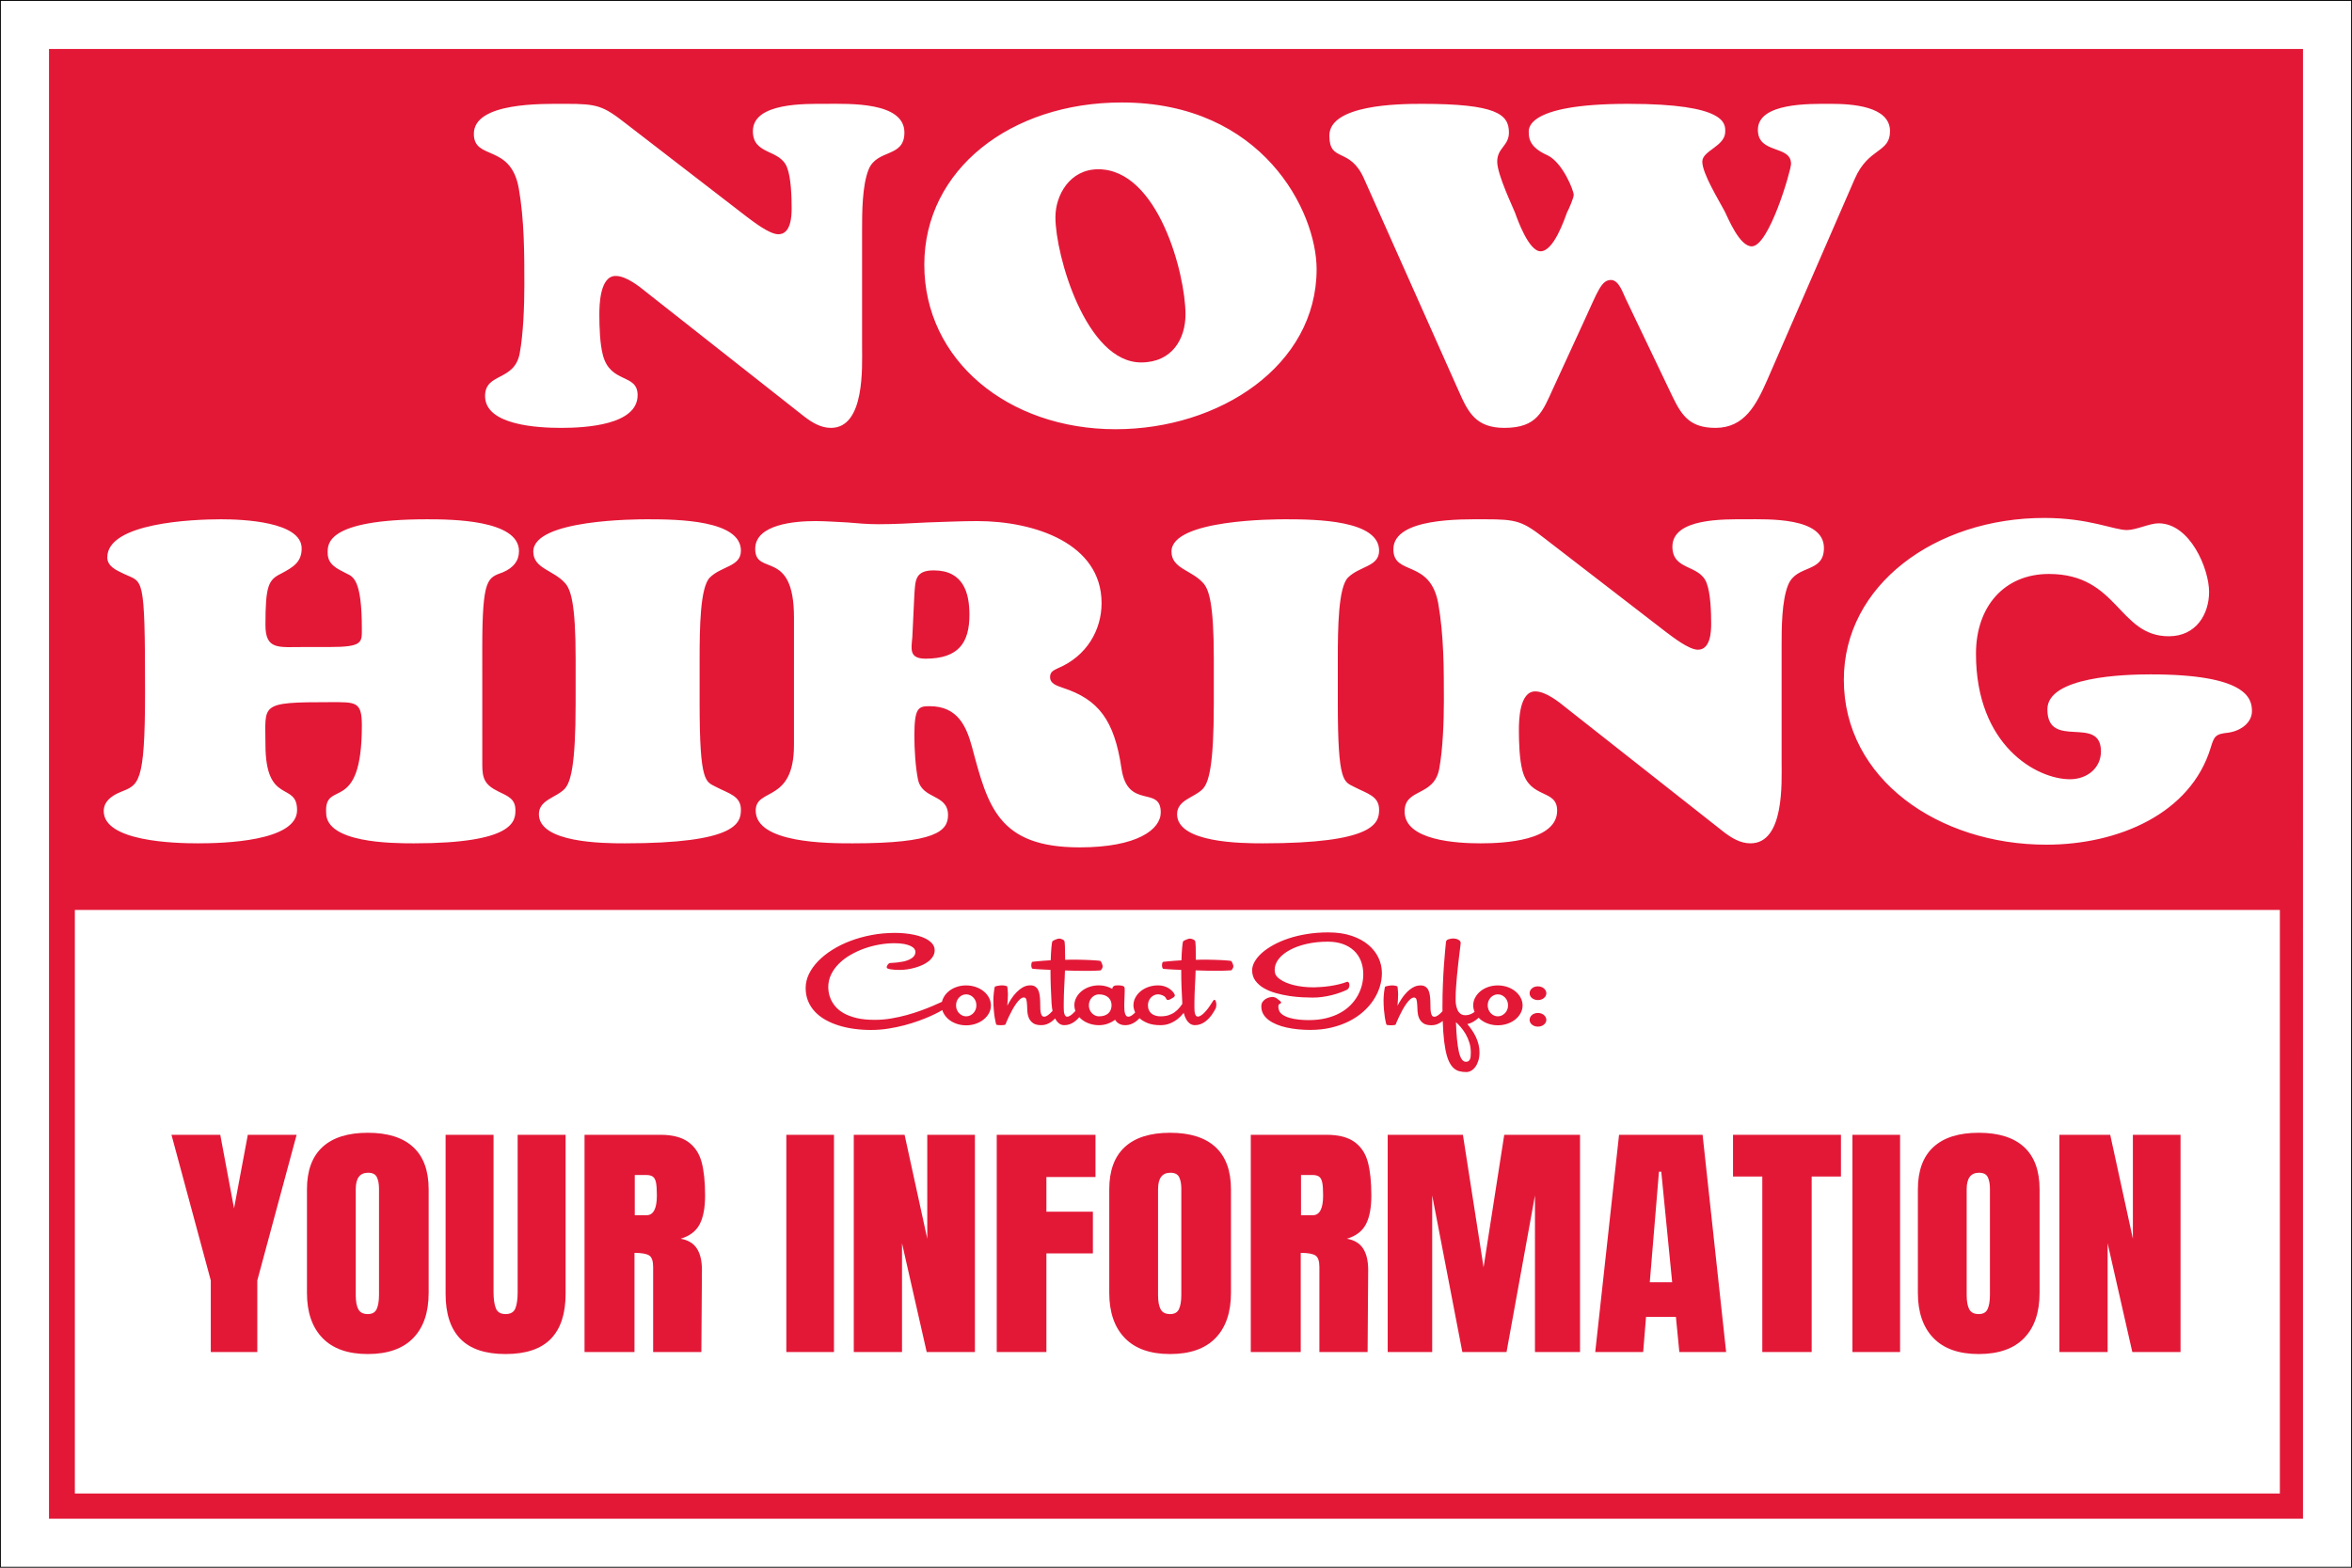 <?xml version="1.0" encoding="UTF-8"?> <!-- Generator: Adobe Illustrator 14.0.0, SVG Export Plug-In . SVG Version: 6.00 Build 43363) --> <svg xmlns="http://www.w3.org/2000/svg" xmlns:xlink="http://www.w3.org/1999/xlink" id="Layer_1" x="0px" y="0px" width="1296px" height="864px" viewBox="0 0 1296 864" xml:space="preserve"> <g> <path fill-rule="evenodd" clip-rule="evenodd" fill="#E31837" d="M1269,837H27V27h1242V837z M344.872,68.092 c-12.65-9.881-15.743-10.869-33.173-10.869c-12.642,0-50.601-0.988-50.601,16.551c0,14.821,20.241,5.188,24.737,29.89 c3.092,17.783,3.092,35.814,3.092,53.601c0,11.115-0.561,26.679-2.527,37.298c-2.813,15.81-19.115,10.623-19.115,23.714 c0,16.057,28.953,17.537,41.891,17.537c13.202,0,42.165-1.483,42.165-18.032c0-12.104-14.898-6.174-19.116-21.983 c-1.688-6.423-1.968-15.562-1.968-22.478c0-5.188,0.281-21.243,8.996-21.243c5.904,0,13.212,5.927,17.146,9.139l86.858,68.422 c4.216,3.211,8.995,6.177,14.618,6.177c18.835,0,17.148-33.843,17.148-44.957V126.88c0-9.387,0-24.701,3.653-33.594 c4.776-11.363,19.671-6.175,19.671-20.254c0-17.045-30.64-15.81-43.009-15.81c-11.806,0-40.479-0.742-40.479,15.069 c0,13.336,14.889,9.633,18.827,20.006c2.248,5.682,2.529,16.303,2.529,22.479c0,4.2-0.281,14.327-7.31,14.327 c-5.058,0-14.045-7.164-17.42-9.634L344.872,68.092z M614.727,236.555c57.344,0,110.752-35.076,110.752-88.183 c0-31.866-29.797-91.89-107.382-91.89c-61.276,0-108.784,37.055-108.784,89.419C509.313,198.515,555.415,236.555,614.727,236.555z M653.234,173.319c0,13.339-7.307,26.429-24.453,26.429c-30.36,0-47.225-59.034-47.225-80.03c0-12.104,7.869-26.43,23.609-26.43 C638.058,93.289,653.234,150.843,653.234,173.319z M921.688,218.77c5.061,10.377,9.56,17.045,23.613,17.045 c16.015,0,22.48-12.848,28.392-26.185l48.347-111.153c7.588-17.292,19.396-14.079,19.396-26.184 c0-13.833-21.084-15.069-32.611-15.069c-11.514,0-40.195-0.742-40.195,14.326c0,13.586,18.271,8.152,18.271,18.774 c0,3.46-12.088,45.45-21.646,45.45c-6.746,0-12.932-15.315-14.896-19.268C947.547,111.073,938,95.758,938,89.089 c0-6.174,12.641-8.399,12.641-16.548c0-4.201,1.121-15.314-53.408-15.314c-58.752,0-54.817,14.819-54.817,16.301 c0,6.176,4.779,9.633,10.401,12.104c8.431,4.2,14.337,19.517,14.337,21.738c0,1.729-2.813,8.151-3.655,9.632 c-1.406,3.705-7.308,21.491-14.615,21.491c-6.468,0-12.65-17.291-14.056-21.245c-1.125-2.964-9.835-20.996-9.835-28.159 c0-7.657,6.46-8.646,6.46-16.055c0-10.128-7.022-15.81-48.068-15.81c-12.93,0-50.881,0.493-50.881,17.538 c0,15.069,11.241,5.927,19.109,23.713l52.297,117.327c5.048,11.362,9.267,20.009,25.016,20.009c18.271,0,21.078-9.14,26.984-21.983 l17.141-37.298c7.312-15.809,9.277-22.232,14.62-22.232c4.495,0,6.743,7.658,8.147,10.376L921.688,218.77z M265.738,357.088 c0-39.275,3.094-38.533,11.515-41.745c5.622-2.467,8.715-6.176,8.715-11.608c0-17.289-37.386-17.536-50.6-17.536 c-55.938,0-54.815,13.833-54.815,18.527c0,6.419,5.063,8.646,10.402,11.361c3.655,1.729,8.434,3.46,8.434,30.382 c0,7.657,0.563,10.127-17.992,10.127h-14.333c-13.492,0-20.8,1.729-20.8-12.104c0-21.982,1.687-24.939,8.713-28.405 c6.465-3.459,11.246-6.176,11.246-13.828c0-14.82-32.608-16.062-44.414-16.062c-15.741,0-62.687,1.976-62.687,20.998 c0,4.939,5.062,7.154,9.28,9.14c10.399,4.94,11.523-0.493,11.523,65.211c0,51.623-3.655,50.888-13.774,55.083 c-4.776,1.971-8.994,5.189-8.994,10.373c0,16.798,39.075,17.786,52.004,17.786c13.494,0,54.534-0.987,54.534-18.278 c0-16.055-17.429-2.467-17.429-36.311c0-22.23-3.655-23.219,35.701-23.219c14.056,0,17.429-0.493,17.429,12.845 c0,50.144-20.801,29.146-19.679,48.169c0,16.548,35.982,16.796,48.352,16.796c55.376,0,55.938-12.351,55.938-18.278 c0-6.175-3.935-7.651-9.558-10.374c-7.578-3.705-8.702-7.412-8.702-14.82L265.738,357.088L265.738,357.088z M317.181,387.716 c0,34.582-2.809,43.724-6.182,47.179c-4.499,4.691-14.055,5.93-14.055,13.834c0,15.808,35.422,16.055,47.224,16.055 c61.561,0,64.091-11.116,64.091-18.524c0-7.659-6.748-8.894-13.774-12.598c-5.609-2.963-8.984-1.976-8.984-45.944v-24.455 c0-17.291,0.281-39.522,5.623-44.957c6.45-6.422,17.139-5.929,17.139-14.821c0-16.796-34.576-17.289-51.441-17.289 c-5.622,0-62.965,0-62.965,17.782c0,9.394,10.961,10.128,17.429,17.293c3.093,3.461,5.903,10.621,5.903,41.991L317.181,387.716 L317.181,387.716z M437.492,410.688c0,32.111-21.081,23.22-21.081,36.063c0,18.035,39.92,18.035,53.41,18.035 c45.542,0,52.565-6.669,52.565-15.563c0-11.855-14.326-8.396-16.578-19.761c-1.405-6.917-1.966-16.796-1.966-23.958 c0-15.563,2.247-16.304,8.422-16.304c15.457,0,20.236,11.117,23.331,22.478c8.713,32.606,14.335,55.332,59.313,55.332 c31.765,0,44.693-9.887,44.693-19.266c0-15.07-18.265-1.236-21.64-24.208c-3.934-26.678-12.648-38.041-32.328-44.463 c-3.373-1.227-7.016-2.22-7.016-5.927c0-2.964,1.953-3.705,4.482-4.94c15.74-6.669,23.894-20.996,23.894-35.819 c0-32.852-36.829-45.201-68.587-45.201c-8.994,0-18.274,0.496-27.267,0.742c-9.267,0.494-18.265,0.987-27.265,0.987 c-5.624,0-11.528-0.493-17.146-0.987c-5.89-0.247-11.516-0.742-17.422-0.742c-11.244,0-33.172,1.729-33.172,15.316 c0,15.318,21.363-0.492,21.363,37.792L437.492,410.688L437.492,410.688z M503.833,327.694c0.56-7.659,0.277-13.341,10.671-13.341 c16.303,0,19.677,12.351,19.677,24.455c0,15.317-5.902,24.207-24.172,24.207c-9.265,0-7.858-5.434-7.296-11.855L503.833,327.694z M668.838,387.716c0,34.582-2.81,43.724-6.183,47.179c-4.497,4.691-14.054,5.93-14.054,13.834 c0,15.808,35.424,16.055,47.226,16.055c61.565,0,64.089-11.116,64.089-18.524c0-7.659-6.74-8.894-13.762-12.598 c-5.625-2.963-8.996-1.974-8.996-45.944v-24.455c0-17.291,0.279-39.522,5.62-44.957c6.452-6.422,17.14-5.929,17.14-14.821 c0-16.796-34.575-17.289-51.441-17.289c-5.623,0-62.965,0-62.965,17.782c0,9.394,10.961,10.128,17.428,17.293 c3.092,3.461,5.901,10.621,5.901,41.991L668.838,387.716L668.838,387.716z M851.555,297.063 c-12.651-9.881-15.74-10.868-33.172-10.868c-12.647,0-50.603-0.99-50.603,16.548c0,14.82,20.239,5.188,24.739,29.89 c3.088,17.784,3.088,35.816,3.088,53.603c0,11.113-0.563,26.678-2.531,37.298c-2.807,15.808-19.11,10.618-19.11,23.714 c0,16.056,28.952,17.536,41.884,17.536c13.209,0,42.173-1.48,42.173-18.034c0-12.104-14.899-6.173-19.115-21.98 c-1.69-6.424-1.967-15.566-1.967-22.478c0-5.198,0.275-21.247,8.993-21.247c5.901,0,13.212,5.929,17.148,9.141l86.855,68.422 c4.22,3.213,8.996,6.175,14.618,6.175c18.828,0,17.148-33.843,17.148-44.957v-63.981c0-9.385,0-24.691,3.649-33.594 c4.767-11.362,19.673-6.176,19.673-20.255c0-17.043-30.642-15.808-43.015-15.808c-11.802,0-40.479-0.742-40.479,15.07 c0,13.33,14.895,9.632,18.828,20.003c2.248,5.683,2.53,16.301,2.53,22.479c0,4.205-0.28,14.327-7.31,14.327 c-5.057,0-14.05-7.164-17.423-9.639L851.555,297.063z M1088.802,360.3c0-26.185,15.733-43.97,40.195-43.97 c38.229,0,38.229,34.335,66.062,34.335c15.177,0,22.2-12.35,22.2-24.454c0-12.587-10.396-37.79-27.827-37.79 c-5.063,0-12.368,3.705-17.429,3.705c-7.308,0-20.801-6.67-45.537-6.67c-60.155,0-110.475,37.054-110.475,89.172 c0,54.59,52.005,90.9,111.601,90.9c39.916,0,79.547-17.29,90.514-53.354c1.968-6.423,2.529-7.658,9.837-8.398 c6.745-0.979,12.932-5.435,12.932-11.857c0-7.155-3.09-20.251-55.938-20.251c-14.341,0-56.783,1.235-56.783,19.264 c0,22.727,29.515,2.716,29.515,23.22c0,8.893-7.308,15.313-17.14,15.313C1122.533,429.461,1088.802,411.184,1088.802,360.3z M41.25,501.484h1215v321.617h-1215V501.484z M544.922,549.813c-0.703-1.342-1.697-2.507-2.933-3.507 c-1.235-1.007-2.695-1.781-4.353-2.357c-1.649-0.569-3.419-0.858-5.294-0.858c-1.846,0-3.599,0.29-5.253,0.858 c-1.654,0.576-3.088,1.358-4.301,2.357c-1.215,1-2.184,2.164-2.891,3.507c-0.399,0.74-0.676,1.513-0.859,2.302 c-0.234,0.107-0.516,0.237-0.844,0.399c-1.078,0.511-2.517,1.144-4.325,1.916c-1.81,0.768-3.924,1.595-6.33,2.482 c-2.408,0.887-5.005,1.715-7.776,2.482c-2.766,0.766-5.669,1.405-8.688,1.916c-3.014,0.509-6.032,0.757-9.039,0.757 c-3.971,0-7.359-0.345-10.172-1.032c-2.813-0.703-5.173-1.595-7.08-2.701c-1.904-1.114-3.413-2.344-4.53-3.712 c-1.116-1.363-1.954-2.708-2.522-4.032c-0.567-1.33-0.922-2.577-1.099-3.744c-0.164-1.165-0.246-2.086-0.246-2.77 c0-2.506,0.524-4.845,1.579-7.012c1.046-2.164,2.477-4.148,4.283-5.946c1.806-1.81,3.909-3.406,6.31-4.797 c2.392-1.402,4.948-2.581,7.653-3.547c2.702-0.964,5.473-1.691,8.315-2.188c2.839-0.499,5.599-0.748,8.268-0.748 c2.142,0,3.954,0.147,5.445,0.427c1.473,0.294,2.67,0.664,3.577,1.118c0.908,0.45,1.578,0.951,1.987,1.503 c0.413,0.567,0.614,1.114,0.614,1.643c0,1.045-0.328,1.929-0.988,2.646c-0.664,0.716-1.503,1.301-2.521,1.751 c-1.016,0.455-2.125,0.787-3.311,1.033c-1.188,0.231-2.298,0.399-3.353,0.509c-1.048,0.108-1.947,0.181-2.688,0.21 c-0.744,0.015-1.172,0.042-1.282,0.069c-0.47,0.194-0.873,0.542-1.205,1.041c-0.328,0.5-0.483,0.95-0.483,1.362 c0,0.247,0.171,0.458,0.546,0.625c0.374,0.172,0.875,0.313,1.518,0.422c0.633,0.106,1.385,0.194,2.255,0.264 c0.872,0.064,1.796,0.095,2.792,0.095c1.329,0,2.717-0.099,4.178-0.312c1.466-0.207,2.903-0.511,4.325-0.922 c1.422-0.398,2.797-0.896,4.099-1.502c1.306-0.595,2.458-1.298,3.453-2.101c0.991-0.801,1.787-1.71,2.378-2.716 c0.592-1.006,0.892-2.109,0.892-3.295c0-1.095-0.298-2.094-0.863-2.993c-0.579-0.895-1.384-1.695-2.399-2.408 c-1.015-0.705-2.22-1.319-3.601-1.844c-1.382-0.521-2.886-0.951-4.513-1.296c-1.642-0.339-3.329-0.592-5.11-0.765 c-1.778-0.172-3.578-0.259-5.4-0.259c-4.413,0-8.687,0.39-12.825,1.172c-4.143,0.784-8.027,1.86-11.672,3.238 c-3.641,1.366-6.979,3.017-10.013,4.921c-3.033,1.918-5.646,3.992-7.819,6.246c-2.181,2.247-3.867,4.628-5.08,7.128 c-1.2,2.508-1.795,5.061-1.795,7.679c0,2.605,0.441,4.979,1.323,7.156c0.892,2.168,2.122,4.106,3.734,5.823 c1.606,1.724,3.516,3.212,5.735,4.48c2.219,1.256,4.66,2.32,7.328,3.156c2.672,0.843,5.516,1.471,8.547,1.884 c3.035,0.412,6.143,0.619,9.35,0.619c3.205,0,6.359-0.241,9.482-0.729c3.109-0.482,6.097-1.111,8.934-1.861 c2.836-0.758,5.49-1.586,7.96-2.479c2.469-0.904,4.644-1.781,6.544-2.634c1.89-0.85,3.443-1.613,4.65-2.275 c0.734-0.406,1.303-0.74,1.704-1.007c0.171,0.594,0.392,1.155,0.693,1.708c0.708,1.339,1.672,2.504,2.894,3.505 c1.209,1.007,2.64,1.78,4.295,2.357c1.656,0.566,3.41,0.857,5.256,0.857c1.876,0,3.643-0.289,5.3-0.857 c1.642-0.574,3.11-1.358,4.351-2.357c1.235-1.001,2.219-2.165,2.938-3.505c0.717-1.335,1.08-2.768,1.08-4.263 C545.999,552.572,545.641,551.148,544.922,549.813z M537.582,556.415c-0.298,0.733-0.705,1.369-1.213,1.92 c-0.527,0.546-1.123,0.978-1.799,1.309c-0.672,0.326-1.408,0.492-2.203,0.492c-0.773,0-1.493-0.165-2.172-0.492 c-0.672-0.325-1.262-0.758-1.767-1.309c-0.512-0.55-0.907-1.187-1.204-1.92c-0.294-0.726-0.42-1.502-0.42-2.334 c0-0.842,0.14-1.641,0.42-2.373c0.299-0.729,0.688-1.365,1.204-1.917c0.506-0.547,1.099-0.979,1.767-1.296 c0.676-0.319,1.396-0.474,2.172-0.474c0.793,0,1.531,0.149,2.203,0.474c0.676,0.317,1.273,0.749,1.799,1.296 c0.513,0.549,0.92,1.188,1.213,1.917c0.288,0.731,0.421,1.53,0.421,2.373C538.014,554.909,537.869,555.688,537.582,556.415z M679.496,531.854c-0.082-0.289-0.186-0.582-0.309-0.868c-0.123-0.291-0.248-0.565-0.394-0.82 c-0.134-0.257-0.258-0.435-0.358-0.531c-0.142-0.068-0.486-0.13-1.048-0.181c-0.546-0.042-1.228-0.098-2.016-0.162 c-0.803-0.061-1.671-0.115-2.604-0.166c-0.938-0.039-1.859-0.085-2.798-0.108c-0.922-0.013-1.786-0.041-2.585-0.066 c-0.796-0.021-1.453-0.043-1.983-0.043c-1.159,0-2.27,0-3.331,0c-1.061,0-2.104,0.024-3.122,0.07v-0.84 c0-2.771-0.035-4.995-0.104-6.66c-0.077-1.668-0.171-2.634-0.309-2.904c-0.029-0.099-0.133-0.218-0.31-0.374 c-0.175-0.146-0.405-0.285-0.682-0.422c-0.267-0.132-0.578-0.247-0.913-0.345c-0.327-0.096-0.663-0.15-0.989-0.15 c-0.196,0-0.479,0.057-0.852,0.165c-0.371,0.109-0.752,0.244-1.137,0.398c-0.392,0.153-0.737,0.319-1.054,0.49 c-0.317,0.181-0.547,0.316-0.686,0.437c-0.076,0.171-0.17,0.573-0.263,1.204c-0.096,0.634-0.188,1.419-0.268,2.374 c-0.078,0.946-0.158,2.013-0.229,3.191c-0.067,1.172-0.114,2.413-0.145,3.707c-3.171,0.191-5.608,0.381-7.343,0.563 c-1.725,0.182-2.61,0.271-2.672,0.271c-0.203,0.043-0.334,0.182-0.424,0.38c-0.076,0.211-0.139,0.431-0.202,0.676 c-0.056,0.263-0.082,0.563-0.082,0.869c0,0.318,0.026,0.612,0.082,0.869c0.058,0.234,0.131,0.469,0.227,0.676 c0.099,0.21,0.256,0.345,0.479,0.382c0.028,0.023,0.297,0.055,0.807,0.098c0.517,0.042,1.204,0.09,2.069,0.15 c0.87,0.063,1.896,0.124,3.082,0.181c1.187,0.063,2.469,0.116,3.85,0.161v0.07c0,3.432,0.054,6.575,0.165,9.415 c0.111,2.855,0.239,5.419,0.371,7.708c0,0.096,0.017,0.489,0.048,1.189c0.004,0.126,0.016,0.252,0.016,0.377 c-0.441,0.646-0.891,1.252-1.357,1.834c-0.842,1.045-1.774,1.942-2.798,2.688c-1.016,0.742-2.169,1.313-3.453,1.725 c-1.281,0.399-2.767,0.599-4.454,0.599c-0.938,0-1.827-0.127-2.667-0.372c-0.844-0.24-1.572-0.62-2.194-1.117 c-0.621-0.5-1.109-1.132-1.469-1.896c-0.361-0.758-0.547-1.663-0.547-2.688c0-0.85,0.142-1.641,0.433-2.374 c0.296-0.729,0.691-1.364,1.203-1.917c0.513-0.539,1.108-0.979,1.781-1.294c0.672-0.316,1.39-0.479,2.172-0.479 c0.334,0,0.689,0.042,1.079,0.124c0.389,0.085,0.765,0.206,1.16,0.346c0.388,0.15,0.733,0.329,1.076,0.548 c0.336,0.217,0.594,0.475,0.789,0.76c0.173,0.21,0.329,0.508,0.485,0.841c0.142,0.346,0.433,0.511,0.849,0.511 c0.327,0,0.783-0.151,1.358-0.432c0.892-0.486,1.517-0.877,1.894-1.171c0.371-0.291,0.558-0.606,0.558-0.95 c0-0.125-0.048-0.25-0.112-0.381c-0.061-0.133-0.139-0.297-0.226-0.494c-0.276-0.51-0.681-1.034-1.203-1.568 c-0.517-0.538-1.167-1.034-1.892-1.497c-0.744-0.462-1.61-0.841-2.577-1.137c-0.954-0.288-2.045-0.434-3.235-0.434 c-1.85,0-3.604,0.289-5.264,0.857c-1.669,0.576-3.108,1.357-4.328,2.356c-1.223,1.008-2.196,2.165-2.917,3.514 c-0.722,1.336-1.081,2.767-1.081,4.262c0,1.088,0.269,2.275,0.799,3.563c0.045,0.125,0.118,0.233,0.171,0.372 c-0.608,0.648-1.23,1.177-1.821,1.598c-0.705,0.499-1.373,0.747-2.014,0.747c-0.451,0-0.8-0.162-1.104-0.49 c-0.297-0.316-0.517-0.78-0.678-1.348c-0.166-0.565-0.267-1.228-0.328-1.995c-0.047-0.757-0.077-1.545-0.077-2.375 c0-0.586,0.016-1.247,0.047-1.989c0.023-0.742,0.053-1.503,0.078-2.265c0.025-0.765,0.047-1.505,0.079-2.223 c0.023-0.72,0.047-1.34,0.047-1.882c0-0.952-0.057-1.53-0.174-1.724c-0.223-0.39-0.634-0.648-1.233-0.786 c-0.609-0.132-1.387-0.207-2.325-0.207c-0.953,0-1.609,0.073-1.955,0.234c-0.344,0.15-0.64,0.403-0.891,0.75 c-0.11,0.123-0.204,0.437-0.297,0.95c-1.047-0.604-2.2-1.086-3.435-1.42c-1.233-0.342-2.546-0.51-3.924-0.51 c-1.851,0-3.601,0.288-5.253,0.856c-1.656,0.57-3.09,1.36-4.297,2.357c-1.212,1.007-2.172,2.166-2.891,3.518 c-0.719,1.338-1.079,2.769-1.079,4.26c0,1.089,0.195,2.116,0.566,3.113c-0.129,0.151-0.262,0.294-0.394,0.439 c-0.734,0.813-1.454,1.475-2.171,1.972c-0.716,0.505-1.378,0.75-1.986,0.75c-0.359,0-0.656-0.126-0.891-0.38 c-0.234-0.258-0.423-0.599-0.578-1.037c-0.143-0.433-0.257-0.96-0.309-1.564c-0.048-0.608-0.079-1.254-0.079-1.938v-2.697 c0-1.365,0.028-2.799,0.079-4.287c0.052-1.503,0.112-3.015,0.186-4.541c0.078-1.531,0.144-3.062,0.235-4.587 c0.077-1.521,0.141-2.992,0.17-4.431c2.121,0.069,4.222,0.124,6.298,0.164c2.067,0.041,3.952,0.051,5.669,0.051 c0.451,0,1.078-0.007,1.901-0.015c0.827-0.014,1.66-0.035,2.501-0.067c0.842-0.043,1.584-0.069,2.234-0.108 c0.641-0.043,1.016-0.07,1.141-0.098c0.143-0.124,0.345-0.403,0.619-0.859c0.275-0.455,0.413-0.924,0.413-1.403 c0-0.18-0.042-0.398-0.133-0.688c-0.078-0.292-0.187-0.595-0.308-0.875c-0.125-0.289-0.252-0.564-0.392-0.817 c-0.141-0.258-0.265-0.429-0.362-0.533c-0.143-0.068-0.485-0.128-1.047-0.18c-0.547-0.042-1.233-0.097-2.017-0.152 c-0.801-0.067-1.672-0.124-2.61-0.163c-0.936-0.044-1.857-0.097-2.794-0.107c-0.922-0.026-1.788-0.048-2.587-0.07 c-0.797-0.018-1.459-0.038-1.984-0.038c-1.164,0-2.266,0-3.331,0c-1.064,0-2.104,0.014-3.122,0.069v-0.841 c0-2.772-0.035-4.992-0.105-6.66c-0.078-1.668-0.172-2.633-0.308-2.906c-0.031-0.097-0.136-0.218-0.312-0.374 c-0.178-0.151-0.405-0.288-0.684-0.426c-0.266-0.132-0.576-0.251-0.907-0.347c-0.33-0.097-0.664-0.15-0.989-0.15 c-0.197,0-0.478,0.055-0.853,0.161c-0.37,0.109-0.752,0.244-1.141,0.399c-0.392,0.152-0.734,0.317-1.05,0.484 c-0.32,0.18-0.548,0.317-0.682,0.438c-0.078,0.172-0.171,0.568-0.265,1.199c-0.105,0.631-0.183,1.42-0.268,2.375 c-0.077,0.951-0.159,2.014-0.226,3.189c-0.069,1.175-0.117,2.413-0.143,3.708c-3.172,0.188-5.609,0.384-7.345,0.564 c-1.727,0.18-2.606,0.267-2.67,0.267c-0.205,0.043-0.336,0.181-0.424,0.38c-0.077,0.208-0.142,0.428-0.203,0.676 c-0.055,0.263-0.082,0.565-0.082,0.869c0,0.316,0.026,0.612,0.082,0.869c0.047,0.236,0.131,0.467,0.226,0.675 c0.1,0.208,0.263,0.339,0.486,0.382c0.021,0.022,0.296,0.054,0.797,0.097c0.517,0.042,1.203,0.093,2.079,0.151 c0.859,0.063,1.892,0.124,3.078,0.18c1.187,0.068,2.47,0.125,3.847,0.167v0.068c0,3.433,0.062,6.574,0.172,9.415 c0.109,2.854,0.234,5.419,0.36,7.707c0,0.096,0.017,0.488,0.047,1.189c0.023,0.702,0.109,1.53,0.249,2.522 c0.076,0.538,0.171,1.117,0.307,1.697c-0.143,0.171-0.301,0.338-0.438,0.49c-0.735,0.813-1.483,1.476-2.2,1.973 c-0.721,0.508-1.386,0.754-1.984,0.754c-0.609,0-1.053-0.25-1.346-0.754c-0.297-0.499-0.496-1.145-0.619-1.945 c-0.125-0.804-0.186-1.724-0.186-2.757s-0.017-2.088-0.063-3.184c-0.037-1.088-0.129-2.136-0.267-3.186 c-0.141-1.034-0.391-1.946-0.766-2.75c-0.369-0.807-0.909-1.447-1.609-1.945c-0.703-0.505-1.612-0.755-2.756-0.755 c-1.453,0-2.829,0.359-4.099,1.079c-1.268,0.723-2.443,1.641-3.518,2.744c-1.078,1.112-2.045,2.32-2.891,3.625 c-0.86,1.311-1.579,2.576-2.195,3.766c0.077-1.118,0.158-2.221,0.234-3.3c0.078-1.089,0.109-2.08,0.109-2.971 c0-0.262-0.015-0.628-0.047-1.089c-0.016-0.456-0.052-0.923-0.107-1.405c-0.047-0.476-0.078-0.895-0.123-1.253 c-0.048-0.373-0.089-0.594-0.145-0.655c-0.141-0.068-0.468-0.18-0.982-0.316c-0.521-0.125-1.141-0.206-1.829-0.206h-0.164 c-0.195,0-0.483,0.014-0.849,0.055c-0.375,0.042-0.75,0.098-1.142,0.16c-0.388,0.068-0.731,0.151-1.046,0.216 c-0.32,0.069-0.547,0.151-0.678,0.215c-0.108,0.125-0.219,0.482-0.328,1.091c-0.109,0.609-0.204,1.293-0.297,2.055 c-0.078,0.764-0.15,1.53-0.204,2.303c-0.049,0.761-0.078,1.364-0.078,1.807c0,2.065,0.078,3.942,0.236,5.613 c0.144,1.677,0.327,3.115,0.516,4.315c0.201,1.2,0.372,2.109,0.546,2.755c0.172,0.648,0.267,0.979,0.297,1.007 c0.078,0.096,0.252,0.18,0.517,0.209c0.265,0.043,0.547,0.093,0.854,0.108c0.328,0.021,0.703,0.042,1.108,0.042 c0.423,0,0.798-0.016,1.164-0.042c0.299-0.016,0.588-0.065,0.861-0.108c0.273-0.041,0.442-0.124,0.498-0.209l0.08-0.07 c0.076-0.193,0.295-0.698,0.61-1.502c0.329-0.807,0.767-1.751,1.283-2.854c0.518-1.093,1.111-2.259,1.776-3.487 c0.672-1.228,1.36-2.357,2.08-3.397c0.715-1.035,1.45-1.891,2.202-2.579c0.734-0.676,1.454-1.027,2.142-1.027 c0.708,0,1.172,0.375,1.391,1.138c0.203,0.76,0.33,1.697,0.391,2.826c0.047,1.134,0.109,2.357,0.182,3.67 c0.075,1.311,0.344,2.539,0.828,3.672s1.247,2.082,2.297,2.825c1.047,0.76,2.57,1.132,4.547,1.132c1.08,0,2.068-0.166,2.984-0.511 c0.919-0.346,1.759-0.787,2.516-1.338c0.767-0.543,1.47-1.167,2.088-1.84c0.016-0.015,0.016-0.038,0.047-0.043 c0.064,0.125,0.114,0.263,0.182,0.399c0.518,0.959,1.187,1.752,1.985,2.386c0.795,0.633,1.775,0.951,2.938,0.951 c1.047,0,2.016-0.171,2.939-0.512c0.916-0.344,1.752-0.786,2.516-1.337c0.773-0.546,1.483-1.164,2.109-1.842 c0.233-0.246,0.439-0.492,0.641-0.736c0.392,0.429,0.798,0.843,1.268,1.212c1.202,1.008,2.638,1.781,4.296,2.358 c1.655,0.564,3.408,0.863,5.264,0.863c1.702,0,3.328-0.271,4.834-0.813c1.517-0.545,2.864-1.28,4.053-2.17 c0.609,0.979,1.375,1.722,2.298,2.224c0.921,0.512,2.046,0.76,3.36,0.76c1.08,0,2.078-0.171,3.002-0.511 c0.924-0.345,1.771-0.785,2.548-1.339c0.764-0.542,1.474-1.163,2.108-1.834c0.053-0.063,0.109-0.124,0.15-0.178 c1.167,1.086,2.688,2.004,4.579,2.742c1.89,0.742,4.203,1.117,6.936,1.117c2.017,0,3.813-0.334,5.39-1.008 c1.586-0.676,2.982-1.475,4.164-2.429c1.18-0.951,2.172-1.941,2.952-2.964c0.111-0.151,0.23-0.302,0.334-0.456 c0.033,0.126,0.048,0.254,0.084,0.379c0.298,1.117,0.714,2.165,1.237,3.13c0.516,0.958,1.182,1.753,1.984,2.387 c0.798,0.633,1.774,0.949,2.938,0.949c1.047,0,2.02-0.169,2.938-0.511c0.912-0.344,1.751-0.787,2.516-1.337 c0.767-0.538,1.479-1.164,2.109-1.833c0.642-0.678,1.194-1.365,1.673-2.026c0.482-0.676,0.891-1.298,1.221-1.886 c0.328-0.593,0.596-1.044,0.786-1.393c0.172-0.291,0.299-0.648,0.373-1.062c0.077-0.413,0.123-0.828,0.123-1.241 c0-0.676-0.111-1.301-0.31-1.861c-0.204-0.565-0.457-0.842-0.768-0.842c-0.219,0-0.452,0.197-0.703,0.589 c-0.662,1.091-1.359,2.165-2.082,3.189c-0.732,1.034-1.453,1.958-2.199,2.771c-0.732,0.813-1.451,1.475-2.172,1.971 c-0.72,0.503-1.389,0.748-1.983,0.748c-0.359,0-0.657-0.124-0.893-0.38c-0.233-0.257-0.422-0.595-0.577-1.033 c-0.145-0.437-0.256-0.958-0.309-1.564c-0.047-0.61-0.078-1.255-0.078-1.941v-2.697c0-1.366,0.016-2.8,0.078-4.289 c0.053-1.498,0.113-3.013,0.188-4.533c0.076-1.532,0.144-3.063,0.238-4.593c0.077-1.524,0.142-2.991,0.168-4.428 c2.122,0.069,4.224,0.124,6.299,0.163c2.073,0.042,3.952,0.05,5.672,0.05c0.45,0,1.078-0.009,1.896-0.015 c0.828-0.014,1.666-0.041,2.509-0.068c0.839-0.042,1.581-0.068,2.233-0.107c0.642-0.043,1.021-0.069,1.142-0.098 c0.143-0.124,0.345-0.398,0.621-0.858c0.271-0.454,0.422-0.924,0.422-1.405C679.628,532.375,679.584,532.143,679.496,531.854z M612.479,554.076c0,0.83-0.136,1.616-0.41,2.357c-0.275,0.743-0.695,1.391-1.26,1.936c-0.563,0.549-1.275,0.978-2.144,1.297 c-0.859,0.316-1.903,0.474-3.106,0.474c-0.774,0-1.496-0.165-2.175-0.491c-0.669-0.328-1.261-0.758-1.765-1.309 c-0.516-0.551-0.908-1.187-1.204-1.918c-0.289-0.729-0.422-1.502-0.422-2.329c0-0.853,0.141-1.643,0.422-2.372 c0.298-0.731,0.687-1.37,1.204-1.921c0.507-0.548,1.101-0.977,1.765-1.295c0.675-0.316,1.397-0.473,2.175-0.473 c1.15,0,2.155,0.151,3.009,0.455c0.851,0.303,1.56,0.714,2.122,1.225c0.564,0.51,0.994,1.113,1.302,1.808 c0.295,0.704,0.468,1.426,0.483,2.199L612.479,554.076L612.479,554.076z M761.461,536.304c0,2.55-0.396,5.104-1.203,7.647 c-0.797,2.544-1.975,4.979-3.516,7.301c-1.549,2.324-3.457,4.485-5.735,6.479c-2.265,1.994-4.876,3.726-7.796,5.185 c-2.926,1.46-6.173,2.61-9.722,3.448c-3.559,0.838-7.405,1.259-11.548,1.259c-2.233,0-4.453-0.108-6.662-0.325 c-2.202-0.221-4.31-0.55-6.311-0.987c-1.998-0.438-3.846-1.01-5.543-1.714c-1.704-0.707-3.174-1.531-4.426-2.483 c-1.256-0.952-2.235-2.043-2.939-3.283c-0.703-1.243-1.049-2.634-1.049-4.162c0-1.048,0.241-1.902,0.739-2.579 c0.498-0.667,1.08-1.196,1.735-1.585c0.662-0.389,1.322-0.662,1.983-0.822c0.663-0.153,1.145-0.236,1.454-0.236 c0.469,0,0.953,0.072,1.451,0.219c0.499,0.152,0.921,0.381,1.282,0.691c0.142,0.1,0.33,0.238,0.577,0.43 c0.234,0.179,0.484,0.372,0.727,0.563c0.234,0.196,0.448,0.385,0.64,0.566c0.19,0.18,0.303,0.336,0.329,0.455v0.151 c0,0.194-0.078,0.341-0.234,0.435c-0.142,0.097-0.297,0.176-0.422,0.213c-0.174,0.069-0.36,0.209-0.56,0.4 c-0.208,0.191-0.308,0.605-0.308,1.241c0,0.169,0.016,0.358,0.041,0.563c0.025,0.208,0.078,0.454,0.121,0.704 c0.222,1.24,0.892,2.259,2.019,3.047c1.108,0.786,2.481,1.412,4.078,1.862c1.604,0.454,3.323,0.768,5.151,0.95 c1.827,0.18,3.577,0.271,5.233,0.271c3.575,0,6.827-0.345,9.703-1.062c2.88-0.703,5.438-1.67,7.672-2.907 c2.234-1.225,4.157-2.659,5.767-4.313c1.608-1.64,2.937-3.404,3.971-5.278c1.034-1.875,1.797-3.791,2.298-5.777 c0.483-1.982,0.733-3.927,0.733-5.859c0-2.745-0.441-5.226-1.324-7.447c-0.885-2.221-2.172-4.106-3.849-5.678 c-1.683-1.566-3.734-2.773-6.124-3.625c-2.398-0.842-5.129-1.282-8.191-1.282c-4.203,0-8.079,0.407-11.673,1.227 c-3.573,0.813-6.688,1.923-9.298,3.349c-2.609,1.415-4.673,3.062-6.143,4.949c-1.475,1.889-2.215,3.9-2.215,6.042 c0,0.243,0.017,0.488,0.05,0.73c0.015,0.233,0.076,0.5,0.124,0.759c0.17,1.226,0.983,2.38,2.481,3.46 c0.965,0.73,2.113,1.385,3.434,1.948c1.324,0.568,2.79,1.062,4.386,1.459c1.61,0.398,3.325,0.702,5.152,0.915 c1.832,0.208,3.713,0.315,5.646,0.315h0.702c1.162-0.021,2.484-0.097,3.954-0.207c1.475-0.109,3.005-0.281,4.594-0.509 c1.577-0.235,3.17-0.542,4.763-0.921c1.612-0.373,3.092-0.842,4.475-1.365c0.05-0.041,0.109-0.069,0.171-0.069 c0.047,0,0.11,0,0.168,0c0.33,0,0.592,0.184,0.785,0.565c0.195,0.374,0.299,0.813,0.299,1.295c0,0.51-0.108,1.006-0.328,1.476 c-0.219,0.481-0.578,0.841-1.078,1.116c-1.016,0.482-2.233,0.979-3.641,1.503c-1.409,0.512-2.928,0.976-4.574,1.392 c-1.641,0.414-3.36,0.755-5.171,1.007c-1.797,0.264-3.641,0.383-5.516,0.383c-1.484,0-3.356-0.057-5.578-0.161 c-2.233-0.108-4.578-0.346-7.048-0.704c-2.469-0.372-4.922-0.882-7.391-1.56c-2.453-0.676-4.672-1.558-6.641-2.688 c-1.984-1.115-3.578-2.494-4.798-4.12c-1.233-1.639-1.841-3.57-1.841-5.833c0-1.532,0.46-3.132,1.39-4.763 c0.922-1.642,2.261-3.239,3.985-4.785c1.734-1.546,3.854-3.005,6.328-4.372c2.482-1.369,5.267-2.577,8.377-3.612 c3.105-1.036,6.493-1.853,10.173-2.441c3.674-0.593,7.577-0.896,11.688-0.896c4.918,0,9.202,0.621,12.909,1.89 c3.704,1.254,6.771,2.928,9.238,5.021c2.465,2.093,4.328,4.482,5.571,7.174C760.842,530.616,761.461,533.408,761.461,536.304z M837.874,549.813c-0.718-1.342-1.695-2.507-2.937-3.507c-1.241-1.007-2.688-1.781-4.347-2.357 c-1.656-0.569-3.42-0.858-5.296-0.858c-1.854,0-3.604,0.29-5.26,0.858c-1.655,0.576-3.084,1.358-4.295,2.357 c-1.215,1-2.182,2.164-2.896,3.507c-0.718,1.336-1.078,2.763-1.078,4.266c0,1.255,0.267,2.439,0.763,3.593 c-0.659,0.496-1.354,0.908-2.082,1.226c-0.938,0.41-1.976,0.622-3.104,0.622c-0.772,0-1.438-0.152-1.984-0.439 c-0.549-0.293-1.018-0.677-1.405-1.131c-0.392-0.463-0.703-0.984-0.928-1.57c-0.234-0.582-0.425-1.156-0.56-1.715 c-0.144-0.566-0.228-1.09-0.271-1.588c-0.043-0.501-0.076-0.907-0.104-1.226v-1.974c0-1.653,0.068-3.514,0.21-5.603 c0.137-2.082,0.308-4.209,0.515-6.389c0.209-2.182,0.429-4.313,0.664-6.438c0.234-2.12,0.452-4.02,0.672-5.696 c0.202-1.678,0.379-3.066,0.518-4.162c0.141-1.086,0.204-1.72,0.204-1.886c0-0.411-0.131-0.773-0.392-1.08 c-0.266-0.303-0.578-0.567-0.984-0.763c-0.383-0.211-0.819-0.372-1.297-0.479c-0.485-0.107-0.953-0.161-1.392-0.161h-0.166 c-0.938,0.041-1.798,0.206-2.586,0.481c-0.786,0.293-1.22,0.738-1.297,1.369c-0.078,0.944-0.235,2.516-0.453,4.709 c-0.221,2.187-0.442,4.859-0.662,8.01c-0.223,3.158-0.425,6.705-0.579,10.658c-0.171,3.957-0.25,8.184-0.25,12.686 c0,0.729,0.018,1.447,0.02,2.154c-0.111,0.118-0.205,0.234-0.309,0.35c-0.733,0.813-1.476,1.476-2.194,1.972 c-0.722,0.497-1.383,0.747-1.984,0.747c-0.608,0-1.047-0.25-1.347-0.747c-0.293-0.496-0.486-1.143-0.609-1.944 c-0.121-0.813-0.187-1.724-0.187-2.757c0-1.035-0.017-2.09-0.063-3.188c-0.048-1.083-0.126-2.136-0.266-3.176 c-0.142-1.034-0.392-1.954-0.767-2.757c-0.371-0.803-0.912-1.448-1.608-1.951c-0.703-0.501-1.618-0.75-2.753-0.75 c-1.454,0-2.829,0.36-4.095,1.079c-1.267,0.719-2.439,1.631-3.517,2.744c-1.078,1.108-2.047,2.319-2.891,3.625 c-0.859,1.314-1.586,2.567-2.191,3.765c0.077-1.117,0.158-2.22,0.229-3.306s0.108-2.08,0.108-2.976 c0-0.267-0.016-0.631-0.049-1.096c-0.026-0.452-0.061-0.924-0.104-1.402c-0.048-0.471-0.08-0.891-0.12-1.253 c-0.048-0.37-0.092-0.59-0.146-0.656c-0.141-0.07-0.47-0.181-0.983-0.315c-0.521-0.129-1.144-0.208-1.829-0.208h-0.17 c-0.194,0-0.485,0.019-0.85,0.056c-0.371,0.042-0.752,0.097-1.142,0.164c-0.382,0.067-0.731,0.151-1.046,0.222 c-0.329,0.066-0.549,0.148-0.684,0.214c-0.109,0.125-0.22,0.483-0.328,1.093c-0.109,0.61-0.204,1.293-0.295,2.055 c-0.08,0.76-0.152,1.53-0.203,2.303c-0.047,0.767-0.078,1.364-0.078,1.806c0,2.068,0.078,3.935,0.229,5.611 c0.152,1.679,0.328,3.115,0.517,4.314c0.198,1.199,0.371,2.109,0.543,2.754c0.173,0.647,0.266,0.979,0.298,1.008 c0.077,0.097,0.252,0.17,0.515,0.217c0.269,0.042,0.549,0.089,0.859,0.11c0.328,0.019,0.703,0.038,1.107,0.038 c0.422,0,0.799-0.014,1.162-0.038c0.303-0.025,0.594-0.067,0.863-0.11c0.271-0.047,0.441-0.126,0.499-0.217l0.078-0.069 c0.08-0.207,0.298-0.704,0.619-1.504c0.329-0.803,0.767-1.75,1.28-2.854c0.517-1.091,1.111-2.26,1.776-3.487 c0.665-1.229,1.36-2.358,2.079-3.396c0.713-1.035,1.451-1.889,2.203-2.58c0.731-0.675,1.453-1.022,2.141-1.022 c0.715,0,1.18,0.377,1.391,1.136c0.203,0.759,0.332,1.696,0.392,2.827c0.047,1.131,0.111,2.354,0.187,3.67 c0.077,1.311,0.345,2.534,0.827,3.671c0.484,1.134,1.248,2.083,2.298,2.827c1.047,0.758,2.571,1.133,4.545,1.133 c1.08,0,2.074-0.168,2.983-0.511c0.922-0.345,1.752-0.786,2.519-1.337c0.243-0.18,0.469-0.368,0.7-0.547 c0.078,2.19,0.173,4.229,0.3,6.08c0.272,3.818,0.67,7.046,1.18,9.689c0.511,2.643,1.141,4.785,1.891,6.413 c0.767,1.63,1.618,2.882,2.579,3.774c0.962,0.895,2.048,1.477,3.234,1.78c1.183,0.31,2.452,0.454,3.799,0.454 c0.892,0,1.766-0.232,2.632-0.706c0.859-0.48,1.641-1.175,2.33-2.109c0.692-0.938,1.244-2.082,1.671-3.434 c0.426-1.351,0.64-2.909,0.64-4.649c0-1.481-0.174-2.938-0.543-4.368c-0.359-1.42-0.857-2.799-1.467-4.103 c-0.623-1.311-1.338-2.562-2.149-3.739c-0.817-1.169-1.667-2.294-2.547-3.342c1.327-0.29,2.547-0.795,3.674-1.514 c0.953-0.592,1.797-1.254,2.578-1.957c0.305,0.318,0.639,0.624,0.984,0.925c1.204,1.006,2.641,1.776,4.297,2.355 c1.652,0.574,3.405,0.859,5.267,0.859c1.873,0,3.641-0.286,5.298-0.859c1.656-0.567,3.108-1.354,4.343-2.355 c1.237-1.007,2.218-2.165,2.938-3.505c0.719-1.338,1.077-2.771,1.077-4.268C838.951,552.572,838.59,551.148,837.874,549.813z M809.64,574.582c0.548,1.71,0.805,3.557,0.805,5.526c0,0.729-0.028,1.403-0.077,2.025c-0.053,0.621-0.178,1.156-0.372,1.606 c-0.194,0.456-0.468,0.804-0.828,1.063c-0.359,0.256-0.828,0.371-1.408,0.371c-1.764,0-3.063-1.822-3.889-5.47 c-0.828-3.655-1.365-9.103-1.613-16.356c0.831,0.752,1.72,1.669,2.672,2.771c0.951,1.098,1.839,2.356,2.668,3.764 C808.418,571.299,809.1,572.865,809.64,574.582z M830.533,556.415c-0.289,0.733-0.695,1.369-1.217,1.92 c-0.525,0.546-1.12,0.978-1.793,1.309c-0.675,0.326-1.406,0.492-2.205,0.492c-0.765,0-1.488-0.165-2.166-0.492 c-0.672-0.325-1.267-0.758-1.771-1.309c-0.506-0.55-0.908-1.187-1.194-1.92c-0.29-0.726-0.436-1.502-0.436-2.334 c0-0.842,0.146-1.641,0.436-2.373c0.287-0.729,0.69-1.365,1.194-1.917c0.508-0.547,1.103-0.979,1.771-1.296 c0.676-0.319,1.398-0.474,2.166-0.474c0.799,0,1.53,0.149,2.205,0.474c0.672,0.317,1.266,0.749,1.793,1.296 c0.522,0.549,0.928,1.188,1.217,1.917c0.286,0.731,0.434,1.53,0.434,2.373C830.966,554.909,830.822,555.689,830.533,556.415z M852.063,547.438c0,0.511-0.12,0.998-0.368,1.447c-0.247,0.452-0.576,0.849-0.992,1.187c-0.414,0.342-0.89,0.609-1.47,0.806 c-0.566,0.196-1.165,0.291-1.797,0.291c-0.629,0-1.233-0.097-1.797-0.291c-0.564-0.195-1.047-0.455-1.47-0.786 c-0.413-0.327-0.73-0.729-0.973-1.19c-0.233-0.456-0.354-0.951-0.354-1.456c0-1.094,0.438-2.009,1.308-2.745 c0.855-0.729,1.961-1.096,3.285-1.096c0.635,0,1.233,0.1,1.796,0.295c0.579,0.193,1.054,0.466,1.47,0.82 c0.422,0.353,0.745,0.757,0.992,1.224C851.941,546.403,852.063,546.902,852.063,547.438z M852.063,562.076 c0,0.51-0.12,0.991-0.368,1.448c-0.247,0.447-0.576,0.841-0.992,1.188c-0.414,0.341-0.89,0.606-1.47,0.801 c-0.566,0.194-1.165,0.291-1.797,0.291c-0.629,0-1.233-0.097-1.797-0.291c-0.565-0.191-1.047-0.453-1.47-0.784 c-0.413-0.324-0.73-0.73-0.973-1.187c-0.233-0.458-0.354-0.952-0.354-1.459c0-0.54,0.119-1.035,0.354-1.504 c0.237-0.452,0.552-0.863,0.955-1.199c0.39-0.346,0.882-0.607,1.445-0.813c0.566-0.196,1.183-0.289,1.843-0.289 c0.635,0,1.233,0.095,1.799,0.289c0.563,0.209,1.047,0.468,1.464,0.819c0.417,0.353,0.733,0.759,0.985,1.228 C851.941,561.078,852.063,561.564,852.063,562.076z"></path> <rect fill-rule="evenodd" clip-rule="evenodd" fill="none" stroke="#000000" stroke-width="0.935" width="1296" height="864"></rect> <g> <path fill-rule="evenodd" clip-rule="evenodd" fill="#E31837" d="M116.149,745.139v-39.44l-21.67-80.277h26.89l7.592,40.558 l7.593-40.558h26.89l-21.67,80.277v39.44H116.149z"></path> <path fill-rule="evenodd" clip-rule="evenodd" fill="#E31837" d="M177.679,737.403c-5.694-5.898-8.541-14.191-8.541-24.877 v-57.003c0-10.313,2.847-18.096,8.541-23.345c5.693-5.25,14.022-7.875,24.991-7.875c10.966,0,19.297,2.626,24.991,7.875 c5.695,5.25,8.542,13.03,8.542,23.345v57.003c0,10.778-2.847,19.093-8.542,24.945c-5.693,5.854-14.025,8.78-24.991,8.78 C191.702,746.253,183.372,743.306,177.679,737.403z M207.573,721.445c0.844-1.856,1.267-4.459,1.267-7.805v-58.535 c0-2.602-0.396-4.716-1.188-6.342c-0.791-1.625-2.399-2.438-4.824-2.438c-4.534,0-6.802,3.021-6.802,9.06v58.396 c0,3.438,0.475,6.041,1.423,7.804c0.95,1.767,2.689,2.648,5.22,2.648C205.095,724.232,206.729,723.306,207.573,721.445z"></path> <path fill-rule="evenodd" clip-rule="evenodd" fill="#E31837" d="M253.681,737.892c-5.434-5.575-8.146-13.843-8.146-24.809V625.42 h26.415v86.688c0,3.812,0.421,6.782,1.267,8.921c0.843,2.138,2.635,3.204,5.378,3.204c2.741,0,4.532-1.046,5.378-3.136 c0.843-2.09,1.266-5.087,1.266-8.988V625.42h26.416v87.663c0,10.966-2.716,19.232-8.146,24.809 c-5.433,5.574-13.735,8.361-24.912,8.361C267.414,746.253,259.109,743.466,253.681,737.892z"></path> <path fill-rule="evenodd" clip-rule="evenodd" fill="#E31837" d="M322.09,625.42h41.758c6.642,0,11.784,1.324,15.422,3.972 c3.639,2.648,6.09,6.365,7.356,11.149c1.266,4.787,1.896,10.896,1.896,18.327c0,6.784-1.003,12.08-3.005,15.889 c-2.005,3.812-5.484,6.459-10.44,7.943c4.113,0.745,7.092,2.558,8.938,5.437c1.843,2.881,2.768,6.783,2.768,11.706l-0.315,45.296 h-26.574V698.31c0-3.345-0.738-5.479-2.214-6.409c-1.479-0.929-4.167-1.395-8.066-1.395v54.633h-27.521V625.42H322.09z M356.256,669.74c3.796,0,5.693-3.624,5.693-10.872c0-3.157-0.157-5.527-0.475-7.107c-0.316-1.579-0.897-2.671-1.74-3.274 c-0.845-0.604-2.056-0.905-3.638-0.905h-6.327v22.16L356.256,669.74L356.256,669.74z"></path> <path fill-rule="evenodd" clip-rule="evenodd" fill="#E31837" d="M433.284,745.139V625.42h26.256v119.719H433.284L433.284,745.139 z"></path> <path fill-rule="evenodd" clip-rule="evenodd" fill="#E31837" d="M470.453,745.139V625.42h27.997l12.495,57.28v-57.28h26.258 v119.719h-26.572l-13.604-59.93v59.93H470.453L470.453,745.139z"></path> <path fill-rule="evenodd" clip-rule="evenodd" fill="#E31837" d="M549.223,745.139V625.42h54.412v23.274h-27.048v19.093h25.623 v22.997h-25.623v54.354L549.223,745.139L549.223,745.139z"></path> <path fill-rule="evenodd" clip-rule="evenodd" fill="#E31837" d="M619.766,737.403c-5.694-5.898-8.541-14.191-8.541-24.877 v-57.003c0-10.313,2.847-18.096,8.541-23.345c5.694-5.25,14.022-7.875,24.991-7.875c10.967,0,19.297,2.626,24.992,7.875 c5.693,5.25,8.541,13.03,8.541,23.345v57.003c0,10.778-2.848,19.093-8.541,24.945c-5.694,5.854-14.025,8.78-24.992,8.78 C633.79,746.253,625.46,743.306,619.766,737.403z M649.66,721.445c0.844-1.856,1.267-4.459,1.267-7.805v-58.535 c0-2.602-0.396-4.716-1.188-6.342c-0.791-1.625-2.397-2.438-4.824-2.438c-4.534,0-6.801,3.021-6.801,9.06v58.396 c0,3.438,0.476,6.041,1.424,7.804c0.949,1.767,2.689,2.648,5.22,2.648C647.183,724.232,648.815,723.306,649.66,721.445z"></path> <path fill-rule="evenodd" clip-rule="evenodd" fill="#E31837" d="M689.203,625.42h41.759c6.643,0,11.783,1.324,15.423,3.972 c3.638,2.648,6.09,6.365,7.354,11.149c1.268,4.787,1.898,10.896,1.898,18.327c0,6.784-1.003,12.08-3.005,15.889 c-2.006,3.812-5.485,6.459-10.44,7.943c4.112,0.745,7.091,2.558,8.938,5.437c1.843,2.881,2.767,6.783,2.767,11.706l-0.315,45.296 h-26.572V698.31c0-3.345-0.739-5.479-2.215-6.409c-1.479-0.929-4.168-1.395-8.066-1.395v54.633h-27.521V625.42H689.203z M723.369,669.74c3.796,0,5.694-3.624,5.694-10.872c0-3.157-0.158-5.527-0.475-7.107c-0.316-1.579-0.896-2.671-1.74-3.274 c-0.845-0.604-2.057-0.905-3.639-0.905h-6.326v22.16L723.369,669.74L723.369,669.74z"></path> <path fill-rule="evenodd" clip-rule="evenodd" fill="#E31837" d="M764.651,745.139V625.42h41.441l11.389,73.029l11.39-73.029 h41.757v119.719h-24.832v-86.271l-15.659,86.271h-24.359l-16.608-86.271v86.271H764.651L764.651,745.139z"></path> <path fill-rule="evenodd" clip-rule="evenodd" fill="#E31837" d="M879.008,745.139l13.129-119.719h46.028l12.971,119.719h-25.782 l-1.897-19.372h-16.45l-1.581,19.372H879.008z M909.062,706.673h12.337l-6.011-60.904h-1.266L909.062,706.673z"></path> <path fill-rule="evenodd" clip-rule="evenodd" fill="#E31837" d="M971.063,745.139v-96.724h-16.133V625.42h59.473v22.995h-16.135 v96.724H971.063L971.063,745.139z"></path> <path fill-rule="evenodd" clip-rule="evenodd" fill="#E31837" d="M1020.729,745.139V625.42h26.257v119.719H1020.729 L1020.729,745.139z"></path> <path fill-rule="evenodd" clip-rule="evenodd" fill="#E31837" d="M1065.333,737.403c-5.693-5.898-8.541-14.191-8.541-24.877 v-57.003c0-10.313,2.848-18.096,8.541-23.345c5.695-5.25,14.023-7.875,24.991-7.875s19.298,2.626,24.991,7.875 c5.695,5.25,8.542,13.03,8.542,23.345v57.003c0,10.778-2.847,19.093-8.542,24.945c-5.693,5.854-14.024,8.78-24.991,8.78 C1079.356,746.253,1071.026,743.306,1065.333,737.403z M1095.228,721.445c0.844-1.856,1.267-4.459,1.267-7.805v-58.535 c0-2.602-0.396-4.716-1.187-6.342c-0.792-1.625-2.399-2.438-4.825-2.438c-4.535,0-6.802,3.021-6.802,9.06v58.396 c0,3.438,0.476,6.041,1.424,7.804c0.949,1.767,2.689,2.648,5.22,2.648C1092.749,724.232,1094.383,723.306,1095.228,721.445z"></path> <path fill-rule="evenodd" clip-rule="evenodd" fill="#E31837" d="M1134.771,745.139V625.42h27.997l12.495,57.28v-57.28h26.258 v119.719h-26.574l-13.603-59.93v59.93H1134.771L1134.771,745.139z"></path> </g> </g> </svg> 